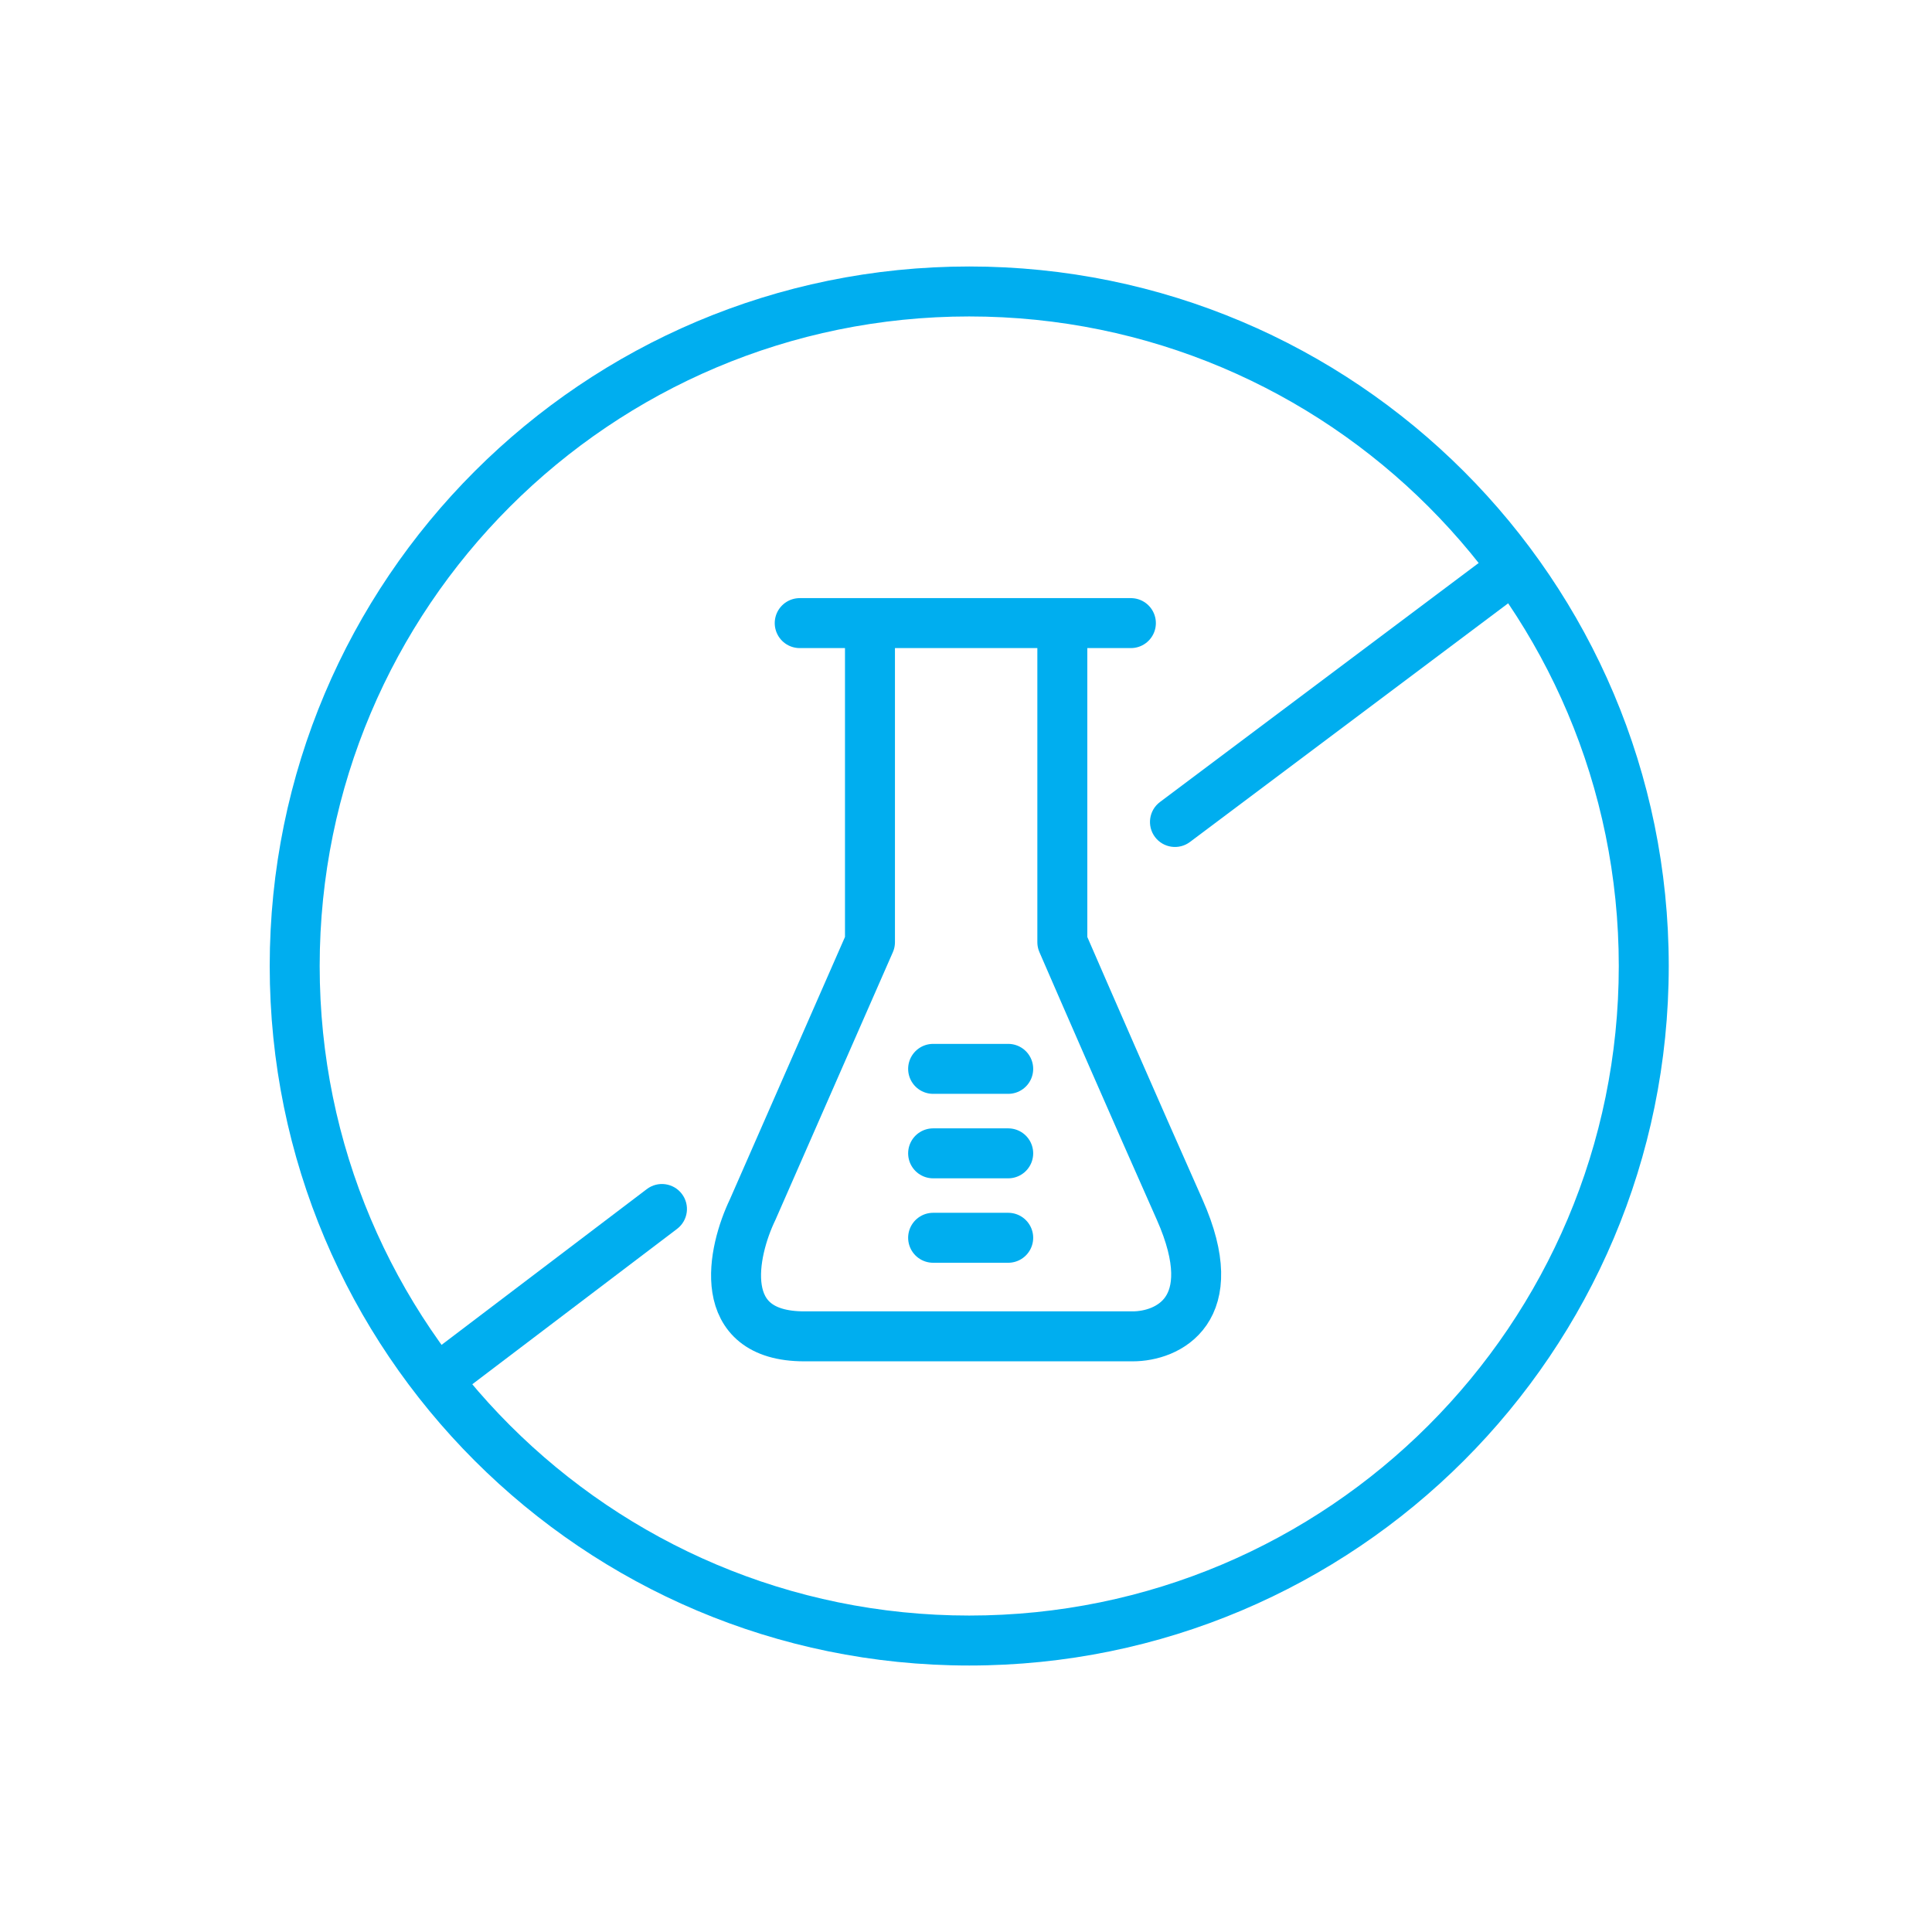 <svg width="58" height="58" viewBox="0 0 58 58" fill="none" xmlns="http://www.w3.org/2000/svg">
<path fill-rule="evenodd" clip-rule="evenodd" d="M34.673 25.127C34.922 25.458 35.392 25.525 35.723 25.277L45.605 17.865C45.937 17.616 46.004 17.146 45.755 16.815C45.507 16.483 45.037 16.416 44.706 16.665L34.823 24.077C34.492 24.325 34.425 24.795 34.673 25.127Z" fill="#00AEEF"/>
<path fill-rule="evenodd" clip-rule="evenodd" d="M20.47 35.842C20.721 36.172 20.656 36.642 20.326 36.892L13.901 41.767C13.572 42.017 13.101 41.953 12.851 41.623C12.6 41.293 12.665 40.822 12.995 40.572L19.419 35.697C19.749 35.447 20.22 35.512 20.47 35.842Z" fill="#00AEEF"/>
<path fill-rule="evenodd" clip-rule="evenodd" d="M29.097 48.5C39.866 48.5 48.597 39.77 48.597 29C48.597 18.23 39.866 9.5 29.097 9.5C18.327 9.5 9.597 18.23 9.597 29C9.597 39.77 18.327 48.5 29.097 48.5ZM29.097 50C40.695 50 50.097 40.598 50.097 29C50.097 17.402 40.695 8 29.097 8C17.499 8 8.097 17.402 8.097 29C8.097 40.598 17.499 50 29.097 50Z" fill="#00AEEF"/>
<path d="M28.013 32.088H30.267M28.013 34.624H30.267M28.013 37.159H30.267M26.117 18.706V28.285L22.595 36.314C21.985 37.582 21.44 40.118 24.145 40.118H34.005C35.038 40.118 36.766 39.357 35.414 36.314C34.062 33.272 32.503 29.694 31.892 28.285V18.706M26.117 18.706H31.892M26.117 18.706H24.008M31.892 18.706H33.95" stroke="#00AEEF" stroke-width="1.5" stroke-linecap="round" stroke-linejoin="round"/>
</svg>
